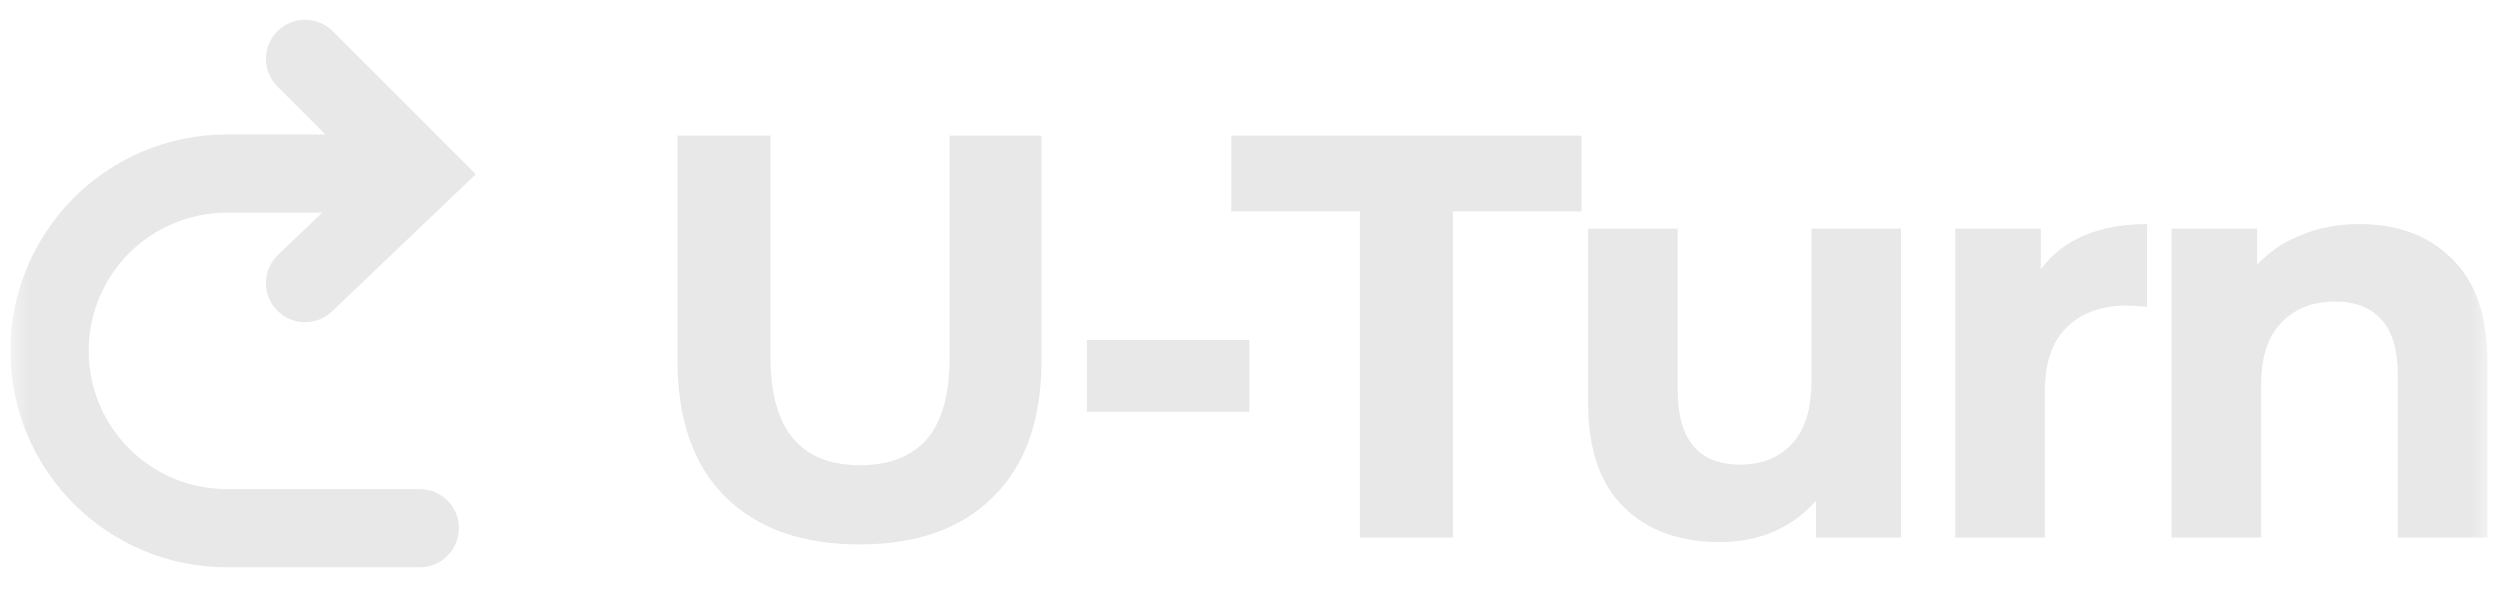 <svg width="127" height="30" viewBox="0 0 127 30" fill="none" xmlns="http://www.w3.org/2000/svg">
<g clip-path="url(#clip0_364_104)">
<mask id="mask0_364_104" style="mask-type:luminance" maskUnits="userSpaceOnUse" x="0" y="0" width="127" height="30">
<path d="M126.5 0H0.5V30H126.5V0Z" fill="white"/>
</mask>
<g mask="url(#mask0_364_104)">
<path d="M43.663 27.657C40.746 27.657 38.472 26.85 36.839 25.236C35.225 23.622 34.418 21.318 34.418 18.324V6.892H39.143V18.149C39.143 21.805 40.659 23.632 43.692 23.632C45.17 23.632 46.298 23.194 47.075 22.32C47.853 21.425 48.242 20.035 48.242 18.149V6.892H52.908V18.324C52.908 21.318 52.092 23.622 50.459 25.236C48.845 26.85 46.58 27.657 43.663 27.657Z" fill="#E8E8E8"/>
<path d="M55.215 17.273H63.469V20.919H55.215V17.273Z" fill="#E8E8E8"/>
<path d="M69.084 10.741H62.551V6.892H80.341V10.741H73.808V27.307H69.084V10.741Z" fill="#E8E8E8"/>
<path d="M96.57 11.615V27.306H92.254V25.439C91.651 26.12 90.932 26.645 90.096 27.014C89.26 27.364 88.356 27.539 87.383 27.539C85.323 27.539 83.689 26.946 82.484 25.76C81.279 24.574 80.676 22.814 80.676 20.481V11.615H85.225V19.81C85.225 22.338 86.285 23.602 88.404 23.602C89.493 23.602 90.368 23.252 91.029 22.552C91.69 21.833 92.021 20.773 92.021 19.373V11.615H96.57Z" fill="#E8E8E8"/>
<path d="M103.674 13.687C104.218 12.928 104.947 12.355 105.861 11.966C106.794 11.577 107.863 11.383 109.069 11.383V15.582C108.563 15.544 108.223 15.524 108.048 15.524C106.745 15.524 105.725 15.894 104.986 16.632C104.247 17.352 103.878 18.441 103.878 19.899V27.307H99.328V11.616H103.674V13.687Z" fill="#E8E8E8"/>
<path d="M119.853 11.383C121.798 11.383 123.363 11.966 124.549 13.133C125.755 14.299 126.357 16.03 126.357 18.324V27.307H121.807V19.024C121.807 17.78 121.535 16.856 120.991 16.253C120.446 15.631 119.659 15.32 118.628 15.32C117.481 15.32 116.568 15.68 115.887 16.399C115.206 17.099 114.866 18.149 114.866 19.549V27.307H110.316V11.616H114.662V13.454C115.265 12.792 116.013 12.287 116.908 11.937C117.802 11.568 118.784 11.383 119.853 11.383Z" fill="#E8E8E8"/>
<path fill-rule="evenodd" clip-rule="evenodd" d="M14.093 1.585C14.869 0.809 16.127 0.809 16.903 1.585L24.169 8.851L16.87 15.818C16.076 16.576 14.819 16.546 14.061 15.753C13.303 14.959 13.333 13.701 14.126 12.944L16.367 10.805H11.525C7.648 10.805 4.505 13.948 4.505 17.825C4.505 21.702 7.648 24.845 11.525 24.845H21.326C22.423 24.845 23.313 25.734 23.313 26.831C23.313 27.928 22.423 28.818 21.326 28.818H11.525C5.453 28.818 0.531 23.896 0.531 17.825C0.531 11.753 5.453 6.831 11.525 6.831H16.529L14.093 4.395C13.317 3.619 13.317 2.361 14.093 1.585Z" fill="#E8E8E8"/>
</g>
</g>
<defs>
<clipPath id="clip0_364_104">
<rect width="127" height="30" fill="white"/>
</clipPath>
</defs>
</svg>
